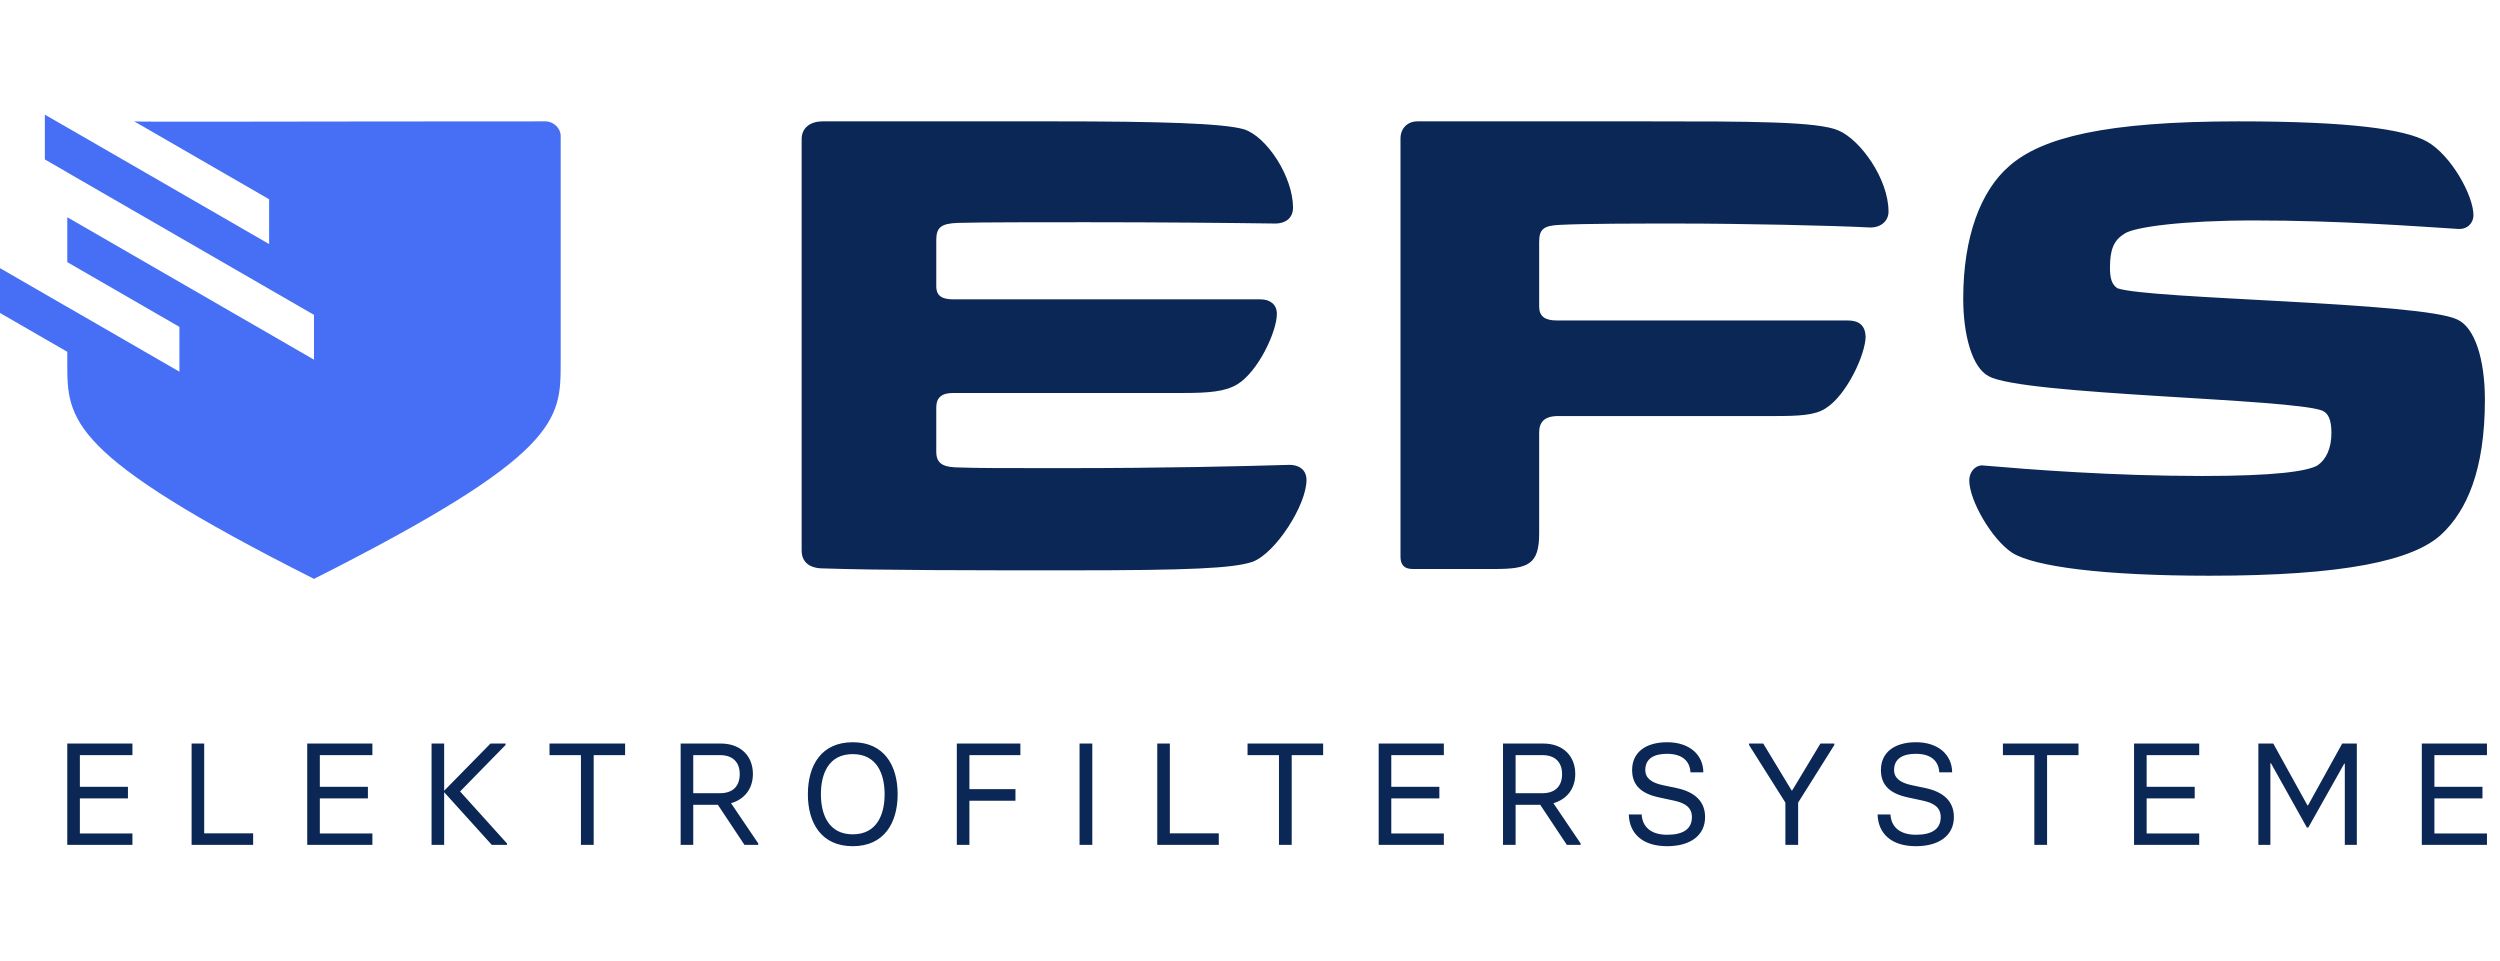 <svg xmlns="http://www.w3.org/2000/svg" width="2170" height="834" fill-rule="evenodd" clip-rule="evenodd" stroke-linejoin="round" stroke-miterlimit="2"><path d="M2113.06 723.441v-30.416h41.727v-10.054h-41.727v-27.526h45.624v-10.051h-56.558v87.978h56.558v-9.931h-45.624zm-281.608-491.352c0-15.846 3.505-23.769 12.853-29.425 8.764-5.657 50.248-11.317 112.182-11.317 74.203 0 140.224 5.094 177.033 7.357 8.181.565 13.439-5.095 13.439-11.883 0-16.977-19.279-52.059-40.314-63.942-19.282-10.751-67.192-17.539-163.597-17.539-116.272 0-170.61 14.145-198.656 38.476-25.122 21.503-40.314 61.676-40.314 115.432 0 31.122 7.596 59.979 22.203 67.336 29.212 16.408 264.092 19.236 289.802 29.988 4.673 2.266 7.593 7.357 7.593 19.239 0 13.58-4.673 23.2-12.269 28.294-9.348 5.092-37.393 9.051-99.91 9.051-77.711 0-150.161-5.657-189.307-9.051-6.425-1.134-12.854 4.526-12.854 13.014 0 16.974 19.282 50.925 37.394 62.807 19.282 11.883 78.293 19.806 171.193 19.806 116.272 0 177.035-13.014 201.576-36.214 21.617-20.371 37.394-55.453 37.394-116.563 0-35.082-8.764-62.81-23.955-69.598-30.966-15.28-268.183-17.543-295.061-27.163-5.258-3.394-6.425-9.62-6.425-18.105M1644.07 668.394c0-9.931 7.544-14.08 18.854-14.08 13.573 0 19.858 6.536 20.361 16.087h11.186c-.127-15.584-12.441-26.142-31.295-26.142-19.482 0-30.54 9.303-30.54 24.135 0 13.445 8.168 20.485 23.376 23.752l12.821 2.766c9.551 2.011 15.708 5.781 15.708 14.328 0 10.304-7.54 15.333-21.489 15.333-13.829 0-21.493-6.661-22.124-17.595h-11.183c.5 16.588 11.938 27.522 33.307 27.522 20.358 0 32.927-9.551 32.927-25.26 0-13.448-8.672-21.871-25.011-25.262l-11.938-2.515c-9.303-2.011-14.96-5.908-14.96-13.069m-4.833-484.66c0-28.611-24.54-62.372-43.237-70.383-17.526-8.011-77.122-8.011-165.349-8.011h-200.366c-8.767 0-14.649 6.294-14.649 14.878v362.798c0 6.295 2.338 10.873 10.519 10.873h71.279c29.216 0 38.565-4.006 38.565-30.9v-87.554c0-8.583 4.09-14.305 16.359-14.305h186.969c22.203 0 36.224-.572 45.572-6.867 18.115-11.444 34.474-46.925 34.474-62.375-.585-9.728-5.843-13.734-15.777-13.734h-252.409c-9.93 0-15.188-3.433-15.188-12.016v-56.081c0-10.873 3.505-14.306 18.111-14.878 22.203-1.145 67.778-1.145 102.248-1.145 55.506 0 133.799 1.717 167.106 3.434 9.93 0 15.773-6.295 15.773-13.734m-385.978 461.66H1196.7v87.978h56.559v-9.931h-45.624v-30.416h41.726v-10.054h-41.726v-27.526h45.624v-10.051zm-132.046 10.051h27.27v-10.051h-65.606v10.051h27.274v77.927h11.062v-77.927zm12.824-238.79c0-9.728-7.596-13.161-14.606-13.161-39.147 1.144-105.172 2.861-198.653 2.861-47.328 0-74.206 0-87.06-.572-14.606 0-21.031-2.861-21.031-13.734v-38.342c0-8.586 4.672-12.592 14.606-12.592h199.238c22.788 0 36.809-1.144 47.325-7.439 18.114-10.872 34.473-45.781 34.473-61.234 0-8.583-6.428-12.589-14.024-12.589h-266.43c-9.348 0-15.188-2.289-15.188-11.444v-40.063c0-10.872 4.087-14.305 18.697-14.877 21.031-.573 71.864-.573 111.011-.573 63.101 0 123.865.573 164.764 1.145 7.596 0 15.192-4.006 15.192-13.733 0-26.898-22.785-61.807-42.652-68.101-18.112-5.15-71.865-6.867-165.35-6.867h-200.32c-10.123 0-18.2 5.15-18.2 15.45v357.099c0 13.161 11.687 15.45 17.53 15.45 49.662 1.717 132.631 1.717 215.011 1.717 104.004 0 141.98-1.717 158.925-7.439 19.864-7.439 46.742-49.214 46.742-70.962M646.232 733.372h11.942v-1.259l-23.628-34.938c11.434-3.27 18.978-12.318 18.978-25.391 0-14.956-9.931-26.39-27.902-26.39h-34.817v87.978h10.938v-34.817h21.365l23.124 34.817zM624.991 688.5h-23.248v-33.055h23.248c11.062 0 17.095 6.16 17.095 16.467 0 10.555-6.033 16.588-17.095 16.588m-109.673-33.055h27.273v-10.051h-65.609v10.051h27.274v77.927h11.062v-77.927zm-400.366-10.051H58.396v87.978h56.556v-9.931H69.327v-30.416h41.73v-10.054h-41.73v-27.526h45.625v-10.051zm62.29 0h-10.934v87.978h53.416v-10.055h-42.482v-77.923zm145.998 0h-56.558v87.978h56.558v-9.931h-45.624v-30.416h41.73v-10.054h-41.73v-27.526h45.624v-10.051zm62.291 0h-10.934v87.978h10.934V687.62l41.35 45.752h13.197v-1.259l-40.722-45.121 39.467-40.343v-1.255H425.75l-40.219 40.971v-40.971zm315.706 43.989c0 25.135 11.814 45.117 38.961 45.117 27.022 0 38.963-19.982 38.963-45.117 0-25.263-11.941-45.124-38.963-45.124-27.147 0-38.961 19.861-38.961 45.124m11.311 0c0-17.723 6.66-34.818 27.65-34.818 20.864 0 27.649 17.095 27.649 34.818 0 17.719-6.785 34.814-27.649 34.814-20.862 0-27.65-17.095-27.65-34.814m173.144-43.989h-55.175v87.978h10.935v-38.336h39.967v-10.054h-39.967v-29.537h44.24v-10.051zm62.418 0h-11.058v87.978h11.058v-87.978zm67.32 0h-10.934v87.978h53.416v-10.055h-42.482v-77.923zm323.999 0h-34.814v87.978h10.934v-34.817h21.365l23.128 34.817h11.938v-1.259l-23.628-34.938c11.438-3.27 18.978-12.318 18.978-25.391 0-14.956-9.927-26.39-27.901-26.39m-.628 10.051c11.062 0 17.091 6.16 17.091 16.467 0 10.555-6.029 16.588-17.091 16.588h-23.252v-33.055h23.252zm86.173 51.533h-11.186c.504 16.588 11.938 27.522 33.307 27.522 20.361 0 32.927-9.551 32.927-25.26 0-13.448-8.671-21.871-25.011-25.262l-11.938-2.515c-9.303-2.011-14.956-5.908-14.956-13.069 0-9.931 7.54-14.08 18.85-14.08 13.577 0 19.858 6.536 20.362 16.087h11.186c-.124-15.584-12.442-26.142-31.296-26.142-19.482 0-30.54 9.303-30.54 24.135 0 13.445 8.168 20.485 23.376 23.752l12.821 2.766c9.551 2.011 15.712 5.781 15.712 14.328 0 10.304-7.544 15.333-21.493 15.333-13.825 0-21.493-6.661-22.121-17.595m105.528-61.584h-12.317v1.255l31.544 50.022v36.701h11.062v-36.701l31.419-50.022v-1.255h-12.065l-24.508 40.719h-.503l-24.632-40.719zm273.643 0h-65.606v10.051h27.274v77.927h11.059v-77.927h27.273v-10.051zm104.776 0h-56.559v87.978h56.559v-9.931h-45.624v-30.416h41.726v-10.054h-41.726v-27.526h45.624v-10.051zm64.301 0h-12.945v87.978h10.431v-70.887h.503l31.168 55.803h1.259l31.168-55.427h.504v70.511h10.431v-87.978h-12.694l-29.66 53.664h-.504l-29.661-53.664z" fill="#0b2755" fill-rule="nonzero"></path><path d="M486.664 314.819c0-3.217-.004-191.374 0-197.011 0-6.115-5.781-12.468-13.407-12.468-222.467 0-356.775.667-356.775 0l117.115 67.617v38.891L60.286 111.788c-.006.01-.006.023-.013.033L38.931 99.5v38.891l19.468 11.242v.039l214.133 123.63v38.891L58.399 188.564v38.973l97.334 56.196v38.894l-97.334-56.195v.039L0 232.753v38.894l58.399 33.716v9.456c0 49.64 0 79.624 214.133 187.637 214.132-108.013 214.132-137.997 214.132-187.637" fill="#466ff6" fill-rule="nonzero"></path></svg>